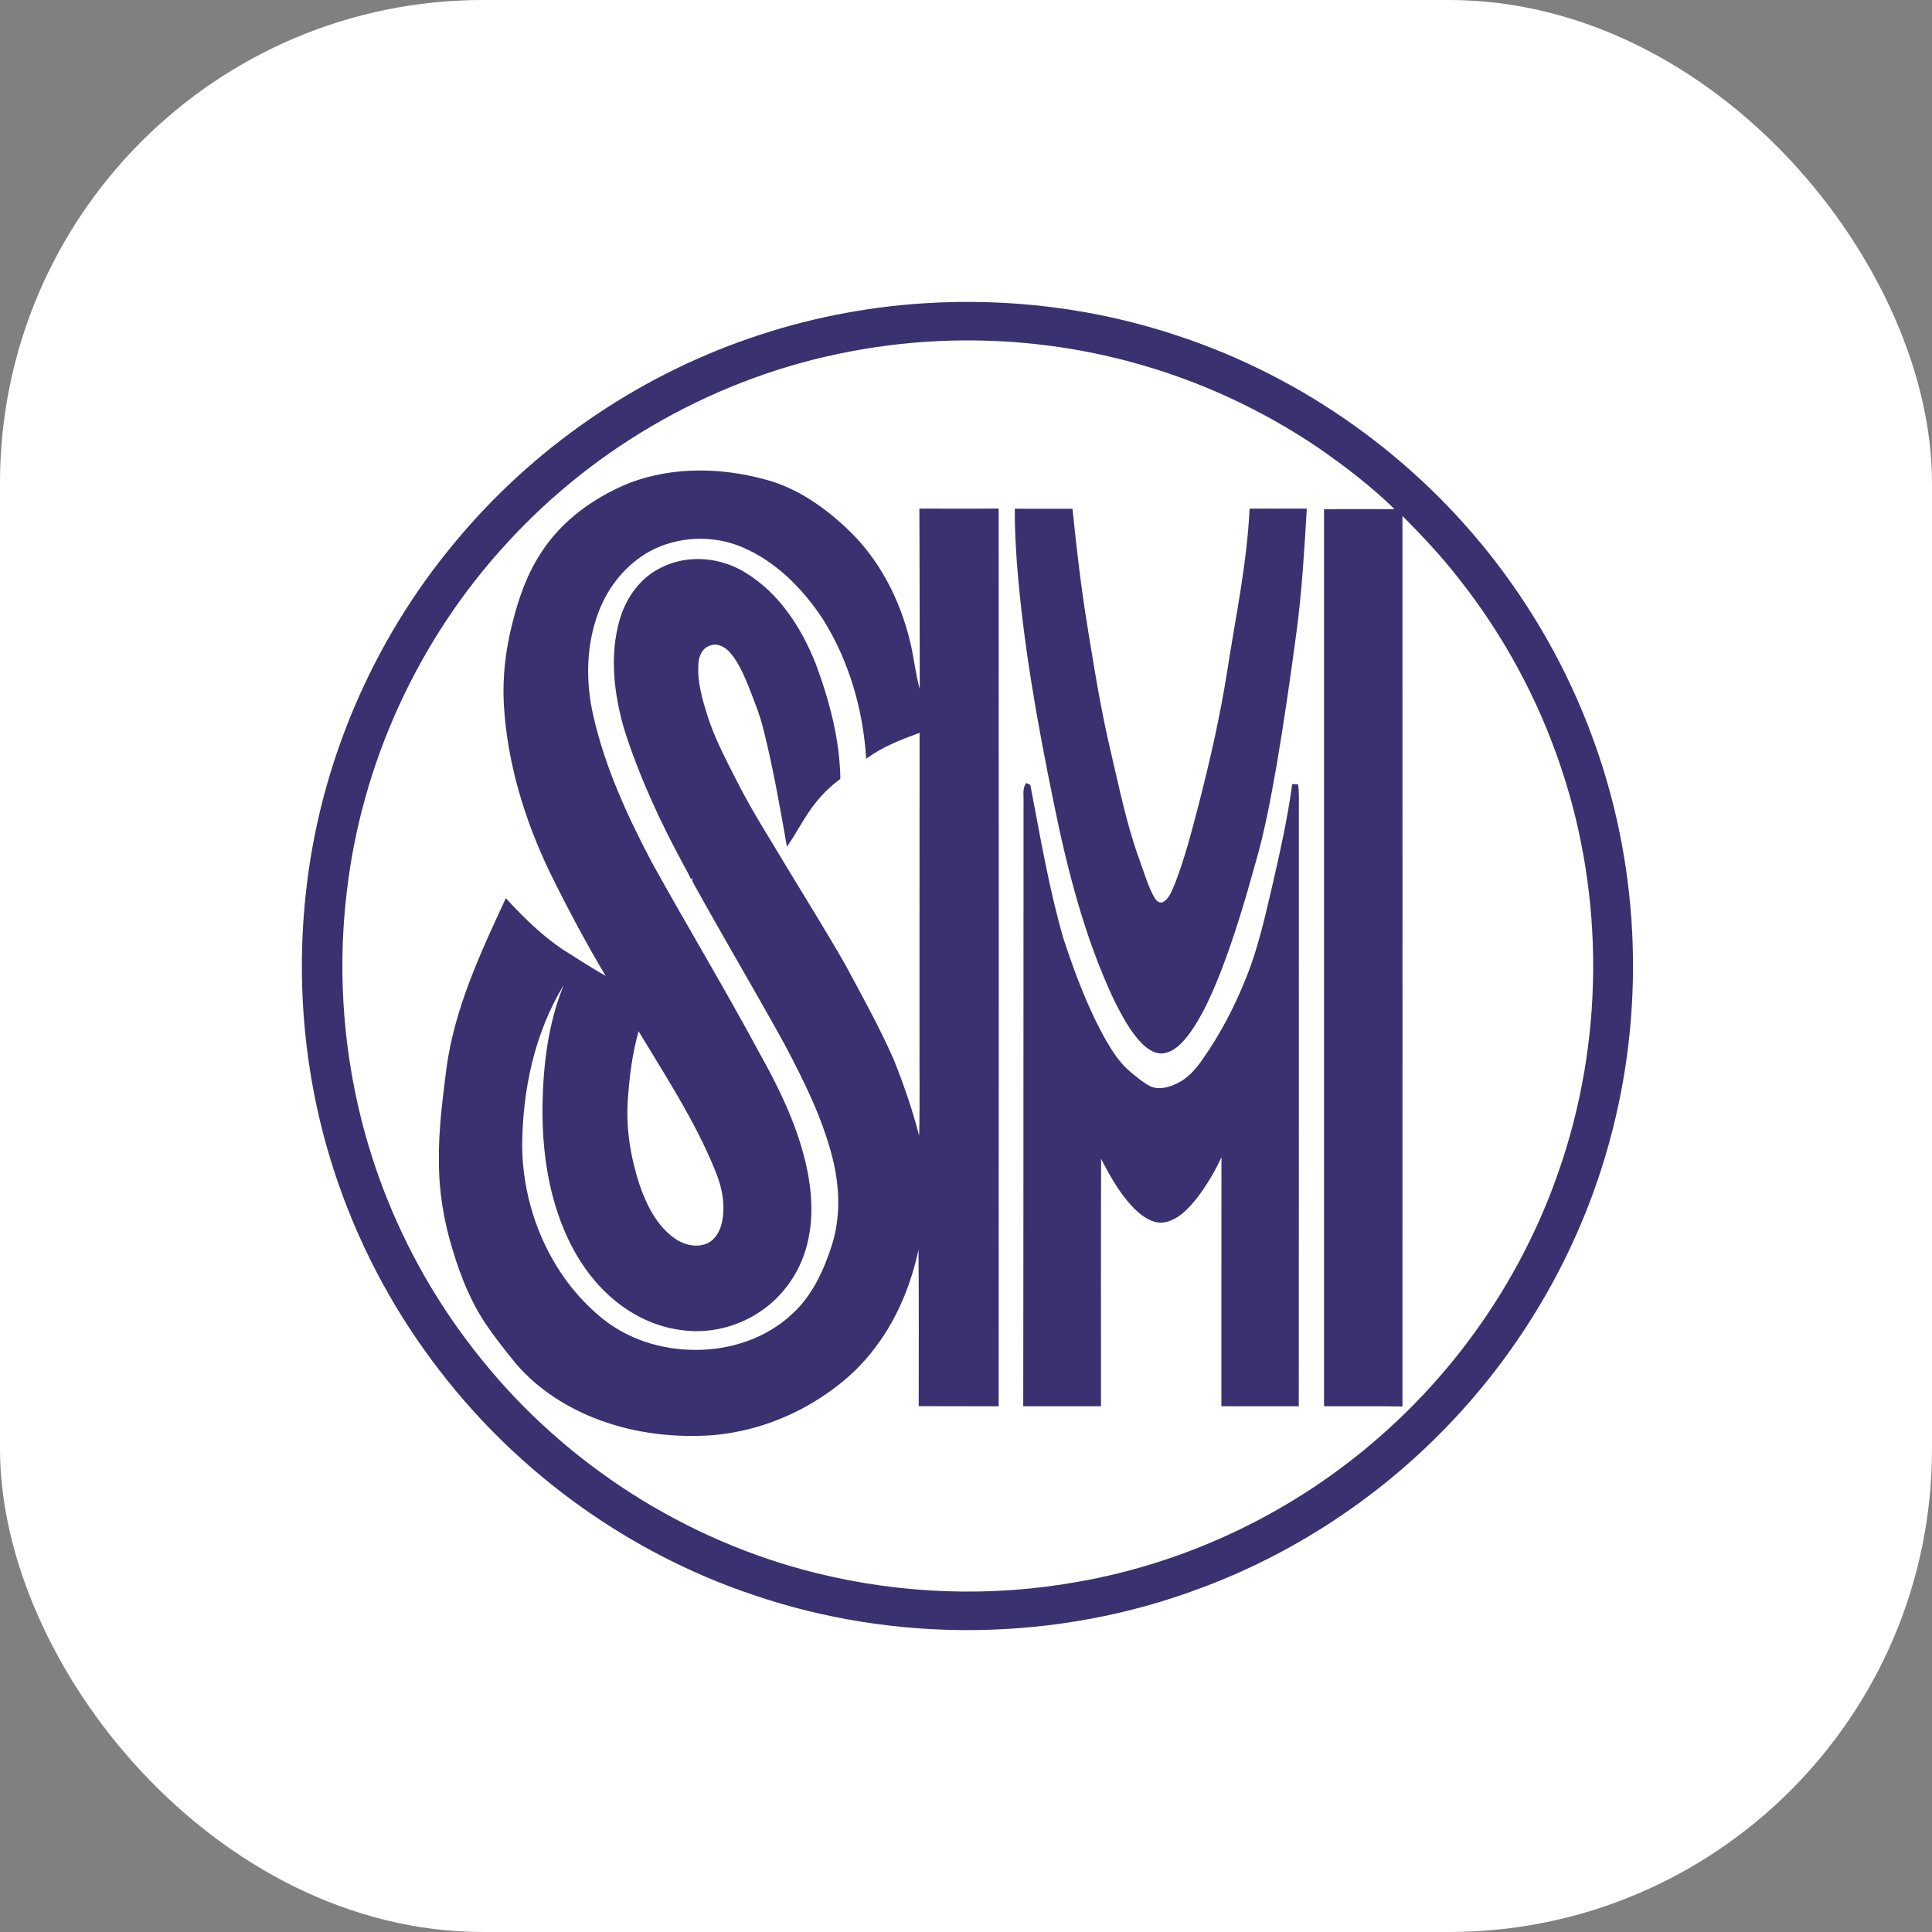 <svg width="32" height="32" viewBox="0 0 32 32" fill="none" xmlns="http://www.w3.org/2000/svg">
<rect x="0" y="0" width="32" height="32" fill="#808080" stroke="none"/>
<rect width="32" height="32" rx="8" fill="white"/>
<path d="M15.296 5.024C16.721 4.931 18.165 5.11 19.519 5.565C21.596 6.253 23.452 7.58 24.781 9.317C25.497 10.25 26.064 11.299 26.447 12.411C27.17 14.489 27.241 16.787 26.658 18.908C26.209 20.555 25.363 22.092 24.218 23.358C23.035 24.671 21.533 25.696 19.875 26.309C17.517 27.193 14.853 27.229 12.471 26.415C10.426 25.727 8.599 24.415 7.284 22.704C6.57 21.782 6.005 20.744 5.618 19.643C5.075 18.105 4.889 16.444 5.063 14.823C5.283 12.692 6.156 10.637 7.527 8.992C8.804 7.445 10.513 6.259 12.409 5.605C13.339 5.282 14.313 5.087 15.296 5.024ZM14.077 5.823C11.906 6.231 9.883 7.366 8.395 8.997C6.929 10.587 5.983 12.648 5.741 14.797C5.548 16.442 5.755 18.133 6.344 19.682C6.734 20.708 7.289 21.671 7.982 22.523C9.383 24.261 11.362 25.525 13.532 26.058C14.941 26.406 16.423 26.457 17.852 26.2C19.702 25.877 21.455 25.028 22.864 23.786C24.197 22.618 25.224 21.102 25.807 19.428C26.567 17.272 26.582 14.862 25.85 12.696C25.475 11.579 24.906 10.527 24.177 9.602C23.888 9.226 23.561 8.882 23.229 8.545C23.23 13.462 23.231 18.379 23.229 23.296C22.796 23.288 22.363 23.295 21.93 23.292C21.931 18.34 21.93 13.386 21.93 8.434C22.319 8.43 22.709 8.435 23.098 8.432C22.713 8.057 22.284 7.729 21.844 7.423C20.893 6.778 19.835 6.291 18.726 5.994C17.216 5.586 15.613 5.529 14.077 5.823Z" fill="#3A3170"/>
<path d="M10.437 7.995C11.148 7.728 11.941 7.742 12.667 7.94C13.186 8.074 13.64 8.389 14.026 8.753C14.559 9.25 14.905 9.923 15.074 10.627C15.139 10.887 15.161 11.155 15.234 11.412C15.234 10.417 15.23 9.42 15.228 8.424C15.666 8.424 16.103 8.427 16.541 8.423C16.544 13.38 16.543 18.336 16.541 23.293C16.1 23.29 15.658 23.293 15.217 23.291C15.216 22.427 15.222 21.564 15.213 20.701C15.09 21.273 14.865 21.829 14.512 22.299C14.283 22.612 13.996 22.878 13.675 23.095C13.116 23.479 12.457 23.72 11.78 23.773C11.158 23.814 10.526 23.74 9.939 23.524C9.411 23.329 8.916 23.02 8.548 22.589C8.383 22.388 8.222 22.185 8.074 21.971C7.809 21.589 7.632 21.153 7.5 20.709C7.349 20.227 7.267 19.722 7.27 19.216C7.262 18.715 7.33 18.217 7.391 17.721C7.521 16.715 7.956 15.788 8.378 14.877C8.67 15.194 8.979 15.501 9.341 15.739C9.569 15.884 9.797 16.029 10.031 16.164C9.699 15.605 9.393 15.032 9.107 14.448C8.688 13.578 8.401 12.634 8.345 11.667C8.32 11.211 8.375 10.753 8.489 10.312C8.592 9.902 8.734 9.496 8.97 9.143C9.315 8.611 9.854 8.228 10.437 7.995ZM10.765 9.13C10.376 9.344 10.079 9.709 9.92 10.121C9.706 10.675 9.696 11.29 9.829 11.864C10.025 12.72 10.395 13.525 10.805 14.299C11.39 15.356 12.015 16.391 12.587 17.456C12.904 18.022 13.19 18.613 13.341 19.247C13.45 19.706 13.486 20.195 13.357 20.654C13.242 21.078 12.974 21.462 12.611 21.711C12.222 21.981 11.729 22.101 11.261 22.027C10.854 21.971 10.472 21.785 10.16 21.521C9.789 21.209 9.515 20.791 9.332 20.344C9.066 19.698 8.976 18.992 8.986 18.297C8.997 17.625 9.082 16.942 9.337 16.316C8.852 17.114 8.653 18.059 8.649 18.986C8.66 20.054 9.122 21.133 9.953 21.819C10.388 22.181 10.958 22.361 11.521 22.358C12.1 22.361 12.694 22.165 13.119 21.765C13.453 21.462 13.646 21.039 13.781 20.616C13.925 20.153 13.908 19.654 13.791 19.188C13.625 18.524 13.318 17.908 13 17.306C12.509 16.415 11.988 15.54 11.496 14.648C11.481 14.614 11.444 14.575 11.48 14.541C11.472 14.546 11.454 14.557 11.446 14.562C11.414 14.496 11.38 14.43 11.344 14.366C10.944 13.633 10.59 12.871 10.337 12.074C10.171 11.498 10.095 10.874 10.257 10.289C10.358 9.917 10.598 9.568 10.953 9.401C11.391 9.177 11.938 9.228 12.35 9.487C12.907 9.825 13.275 10.399 13.511 10.994C13.738 11.604 13.909 12.245 13.919 12.9C13.775 13.008 13.643 13.132 13.529 13.271C13.336 13.503 13.206 13.78 13.034 14.024C12.92 13.376 12.807 12.727 12.647 12.089C12.585 11.832 12.483 11.587 12.388 11.342C12.308 11.154 12.226 10.962 12.09 10.807C12.01 10.715 11.88 10.643 11.757 10.694C11.627 10.736 11.571 10.879 11.567 11.005C11.549 11.299 11.634 11.586 11.72 11.863C11.843 12.245 12.034 12.6 12.214 12.956C12.46 13.442 12.757 13.899 13.034 14.367C13.355 14.898 13.684 15.425 13.993 15.964C14.274 16.486 14.562 17.004 14.802 17.546C14.967 17.959 15.114 18.381 15.224 18.812C15.238 18.247 15.226 17.682 15.23 17.117C15.231 15.458 15.229 13.798 15.231 12.138C14.923 12.251 14.612 12.37 14.347 12.568C14.296 11.753 14.062 10.94 13.625 10.248C13.293 9.747 12.848 9.295 12.286 9.06C11.802 8.857 11.229 8.881 10.765 9.13ZM10.397 18.242C10.368 18.711 10.448 19.181 10.594 19.626C10.701 19.936 10.851 20.246 11.107 20.46C11.261 20.591 11.477 20.675 11.677 20.608C11.824 20.561 11.915 20.419 11.95 20.276C12.026 19.976 11.96 19.66 11.842 19.38C11.512 18.567 11.028 17.83 10.577 17.081C10.47 17.459 10.423 17.851 10.397 18.242Z" fill="#3A3170"/>
<path d="M16.808 8.426C17.127 8.428 17.446 8.426 17.764 8.427C17.831 9.088 17.908 9.748 18.016 10.404C18.128 11.094 18.239 11.784 18.401 12.464C18.54 13.055 18.66 13.652 18.867 14.224C18.94 14.425 19 14.631 19.096 14.822C19.128 14.882 19.172 14.966 19.254 14.945C19.371 14.887 19.408 14.749 19.46 14.639C19.628 14.203 19.743 13.75 19.861 13.299C20.047 12.57 20.215 11.836 20.33 11.093C20.468 10.206 20.655 9.323 20.697 8.424C21.013 8.424 21.329 8.425 21.645 8.424C21.604 9.104 21.565 9.785 21.475 10.461C21.375 11.208 21.268 11.954 21.141 12.697C21.046 13.238 20.945 13.779 20.791 14.307C20.619 14.929 20.434 15.549 20.199 16.15C20.062 16.486 19.916 16.823 19.702 17.119C19.593 17.262 19.461 17.416 19.273 17.446C19.139 17.465 19.018 17.382 18.925 17.295C18.718 17.087 18.582 16.822 18.451 16.563C17.961 15.52 17.676 14.397 17.448 13.272C17.18 11.963 16.943 10.644 16.842 9.31C16.822 9.016 16.805 8.721 16.808 8.426Z" fill="#3A3170"/>
<path d="M16.953 13.273C16.958 13.17 16.93 13.056 16.998 12.969C17.015 12.976 17.049 12.993 17.066 13.001C17.229 13.85 17.372 14.707 17.612 15.54C17.802 16.116 18.014 16.688 18.311 17.218C18.424 17.413 18.548 17.61 18.725 17.755C18.826 17.838 18.926 17.925 19.042 17.987C19.186 18.06 19.356 18.012 19.493 17.945C19.671 17.863 19.802 17.712 19.912 17.555C20.213 17.127 20.457 16.66 20.648 16.174C20.845 15.682 20.957 15.164 21.078 14.65C21.204 14.099 21.328 13.546 21.403 12.986C21.436 12.987 21.468 12.989 21.501 12.992C21.521 13.142 21.512 13.293 21.513 13.443C21.512 16.727 21.515 20.009 21.512 23.293C21.085 23.292 20.657 23.293 20.23 23.292C20.231 21.917 20.229 20.542 20.231 19.167C20.121 19.408 19.983 19.637 19.822 19.849C19.685 20.016 19.526 20.193 19.306 20.242C19.134 20.281 18.972 20.182 18.847 20.075C18.58 19.831 18.401 19.511 18.238 19.194C18.233 20.56 18.235 21.926 18.236 23.292C17.807 23.294 17.378 23.292 16.948 23.293C16.953 19.953 16.95 16.613 16.953 13.273Z" fill="#3A3170"/>
</svg>

